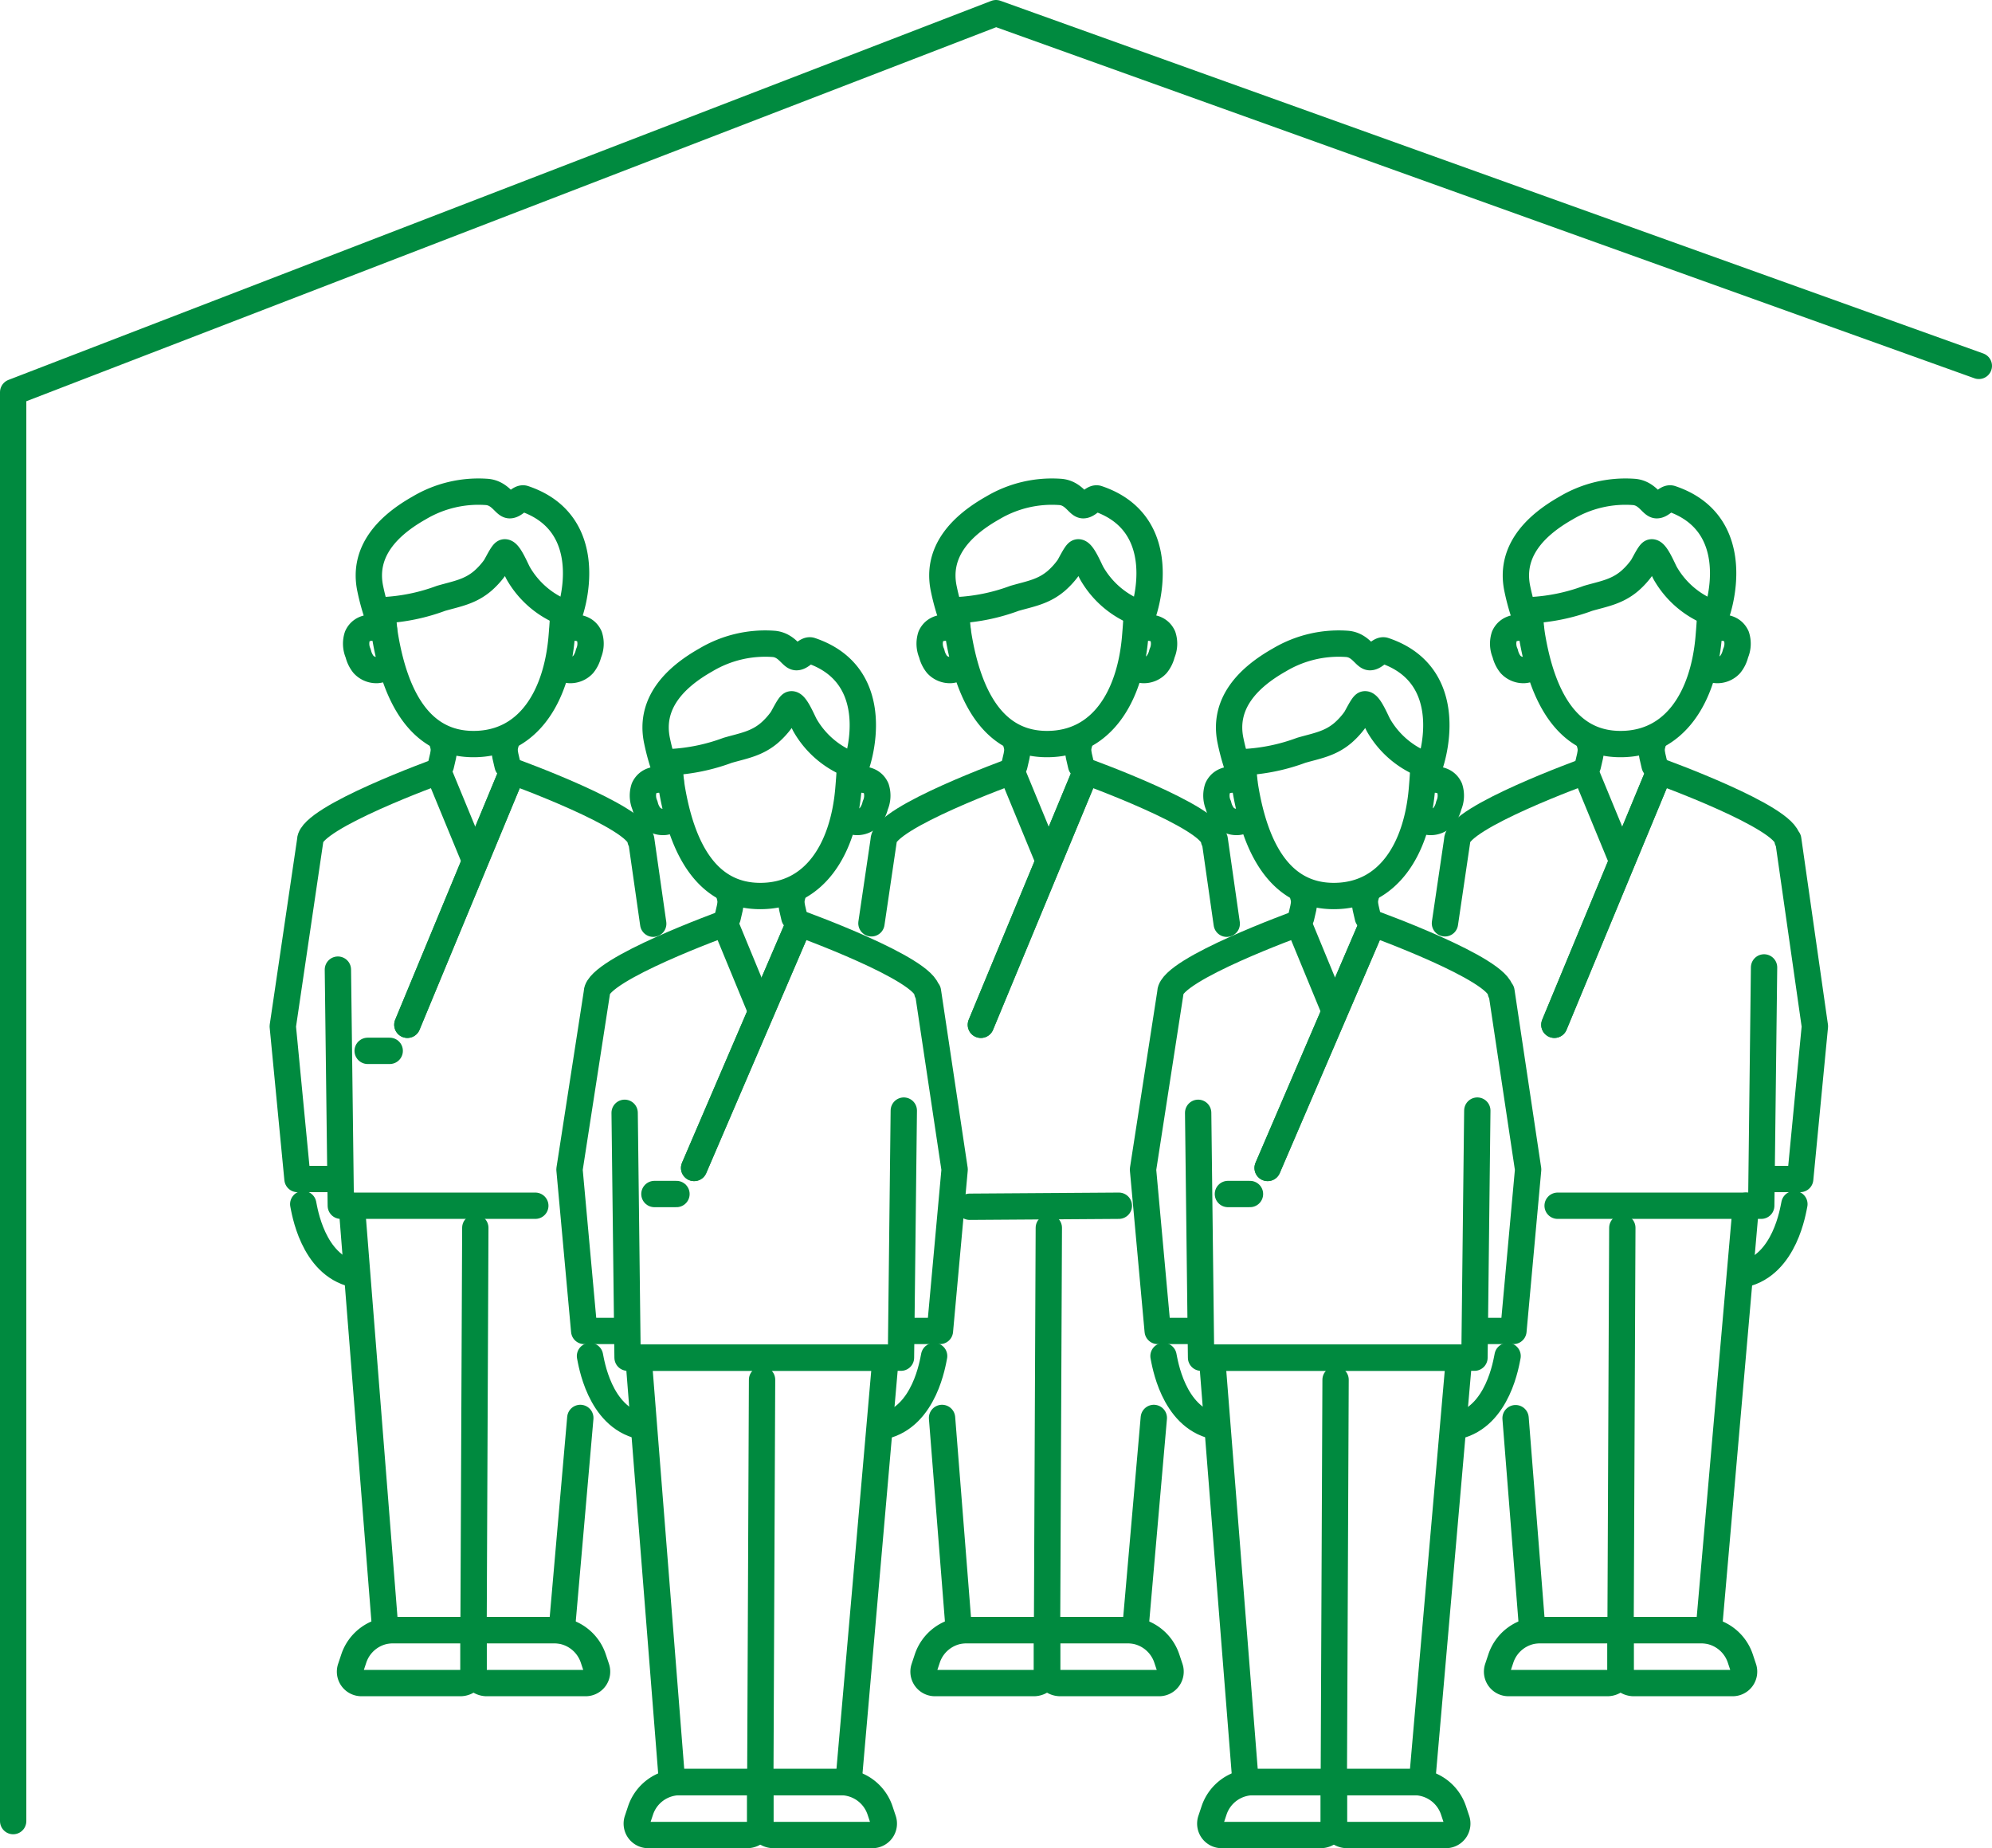 <svg xmlns="http://www.w3.org/2000/svg" width="227" height="210.587" viewBox="0 0 227 210.587">
  <defs>
    <style>
      .cls-1 {
        fill: none;
        stroke: #008a3f;
        stroke-linecap: round;
        stroke-linejoin: round;
        stroke-width: 3px;
      }
    </style>
  </defs>
  <g id="レイヤー_2" data-name="レイヤー 2">
    <g id="home">
      <g>
        <g>
          <g>
            <path class="cls-1" d="M50.291,84.154c.394,1.26.384,1.254-.05,3.061"/>
            <path class="cls-1" d="M57.793,84.154c-.394,1.26-.385,1.254.049,3.062"/>
          </g>
          <g>
            <path class="cls-1" d="M43.187,70.593a25.2,25.2,0,0,1-.987-3.481c-.915-4.284,2.048-7.245,5.54-9.221a13.213,13.213,0,0,1,7.785-1.836c1.5.151,2.008,1.512,2.56,1.512.589,0,1.14-.924,1.639-.756,8.489,2.856,5.613,12.525,4.782,14.083"/>
            <path class="cls-1" d="M43.724,69.525a21.879,21.879,0,0,0,6.521-1.346c1.76-.513,3.283-.727,4.767-1.992a8.835,8.835,0,0,0,1.393-1.536c.175-.241.862-1.686,1.1-1.714.51-.059,1.328,2.017,1.6,2.462a10.354,10.354,0,0,0,4.748,4.241"/>
            <path class="cls-1" d="M43.756,71.755c-1.051-.364-2.493-.448-3.037.738a2.741,2.741,0,0,0,.1,1.958,3.129,3.129,0,0,0,.607,1.259,2,2,0,0,0,1.541.636c.423-.023.7-.22,1.122-.267"/>
            <path class="cls-1" d="M64.128,71.755c1.051-.364,2.493-.448,3.037.738a2.746,2.746,0,0,1-.1,1.958,3.144,3.144,0,0,1-.608,1.259,1.991,1.991,0,0,1-1.54.636c-.424-.023-.7-.22-1.123-.267"/>
            <path class="cls-1" d="M64.148,70.593c-.037.752-.1,1.466-.154,2.118-.594,6.64-3.778,12.07-10.038,12.07-6.136,0-8.894-5.5-10.038-12.07a18.822,18.822,0,0,1-.234-1.971"/>
          </g>
          <g>
            <path class="cls-1" d="M44.8,185.74h9.164v4.525a1.508,1.508,0,0,1-1.508,1.508H41.186a1.3,1.3,0,0,1-1.233-1.711l.364-1.091A4.723,4.723,0,0,1,44.8,185.74Z"/>
            <path class="cls-1" d="M63.127,185.74H53.963v4.525a1.508,1.508,0,0,0,1.508,1.508H66.739a1.3,1.3,0,0,0,1.234-1.711l-.364-1.091A4.724,4.724,0,0,0,63.127,185.74Z"/>
            <polyline class="cls-1" points="40.087 137.384 43.908 185.74 53.963 185.74 54.164 139.898"/>
            <polyline class="cls-1" points="53.963 185.74 64.018 185.74 66.13 161.562"/>
          </g>
          <g>
            <path class="cls-1" d="M34.556,137.2c.145.656,1.048,6.895,5.754,7.978"/>
            <path class="cls-1" d="M38.407,134.339H33.9l-1.676-17.4,3.141-21.289-.019.072c.14-2.612,14.591-7.829,14.591-7.829l4.03,9.768"/>
            <path class="cls-1" d="M74.439,105.252l-1.371-9.6-.081.072c-.14-2.612-14.592-7.829-14.592-7.829L46.421,116.765"/>
          </g>
          <polyline class="cls-1" points="38.505 110.482 38.837 137.384 61.002 137.384"/>
          <line class="cls-1" x1="44.41" y1="119.736" x2="41.897" y2="119.736"/>
          <line class="cls-1" x1="58.395" y1="87.892" x2="46.421" y2="116.765"/>
        </g>
        <g>
          <g>
            <path class="cls-1" d="M115.645,84.154c.394,1.26.385,1.254-.049,3.061"/>
            <path class="cls-1" d="M123.147,84.154c-.394,1.26-.384,1.254.05,3.062"/>
          </g>
          <g>
            <path class="cls-1" d="M108.541,70.593a25.2,25.2,0,0,1-.986-3.481c-.916-4.284,2.048-7.245,5.54-9.221a13.208,13.208,0,0,1,7.784-1.836c1.5.151,2.009,1.512,2.561,1.512.588,0,1.139-.924,1.638-.756,8.489,2.856,5.613,12.525,4.782,14.083"/>
            <path class="cls-1" d="M109.078,69.525a21.879,21.879,0,0,0,6.522-1.346c1.76-.513,3.282-.727,4.767-1.992a8.829,8.829,0,0,0,1.392-1.536c.176-.241.862-1.686,1.1-1.714.51-.059,1.329,2.017,1.6,2.462a10.357,10.357,0,0,0,4.749,4.241"/>
            <path class="cls-1" d="M109.111,71.755c-1.051-.364-2.493-.448-3.037.738a2.746,2.746,0,0,0,.1,1.958,3.131,3.131,0,0,0,.608,1.259,1.991,1.991,0,0,0,1.54.636c.424-.023.7-.22,1.122-.267"/>
            <path class="cls-1" d="M129.483,71.755c1.051-.364,2.492-.448,3.036.738a2.746,2.746,0,0,1-.1,1.958,3.131,3.131,0,0,1-.608,1.259,1.991,1.991,0,0,1-1.54.636c-.423-.023-.7-.22-1.122-.267"/>
            <path class="cls-1" d="M129.5,70.593c-.037.752-.1,1.466-.154,2.118-.594,6.64-3.779,12.07-10.038,12.07-6.137,0-8.9-5.5-10.038-12.07a18.558,18.558,0,0,1-.234-1.971"/>
          </g>
          <g>
            <path class="cls-1" d="M110.154,185.74h9.163v4.525a1.508,1.508,0,0,1-1.508,1.508H106.541a1.3,1.3,0,0,1-1.233-1.711l.363-1.091A4.726,4.726,0,0,1,110.154,185.74Z"/>
            <path class="cls-1" d="M128.481,185.74h-9.164v4.525a1.509,1.509,0,0,0,1.509,1.508h11.268a1.3,1.3,0,0,0,1.233-1.711l-.364-1.091A4.723,4.723,0,0,0,128.481,185.74Z"/>
            <polyline class="cls-1" points="107.352 161.562 109.262 185.74 119.317 185.74 119.519 139.898"/>
            <polyline class="cls-1" points="119.317 185.74 129.372 185.74 131.484 161.562"/>
          </g>
          <g>
            <path class="cls-1" d="M99.305,105.205l1.41-9.556-.019.072c.14-2.612,14.592-7.829,14.592-7.829l4.029,9.768"/>
            <path class="cls-1" d="M139.794,105.252l-1.372-9.6-.081.072c-.14-2.612-14.591-7.829-14.591-7.829l-11.974,28.873"/>
          </g>
          <line class="cls-1" x1="110.5" y1="137.5" x2="127.5" y2="137.384"/>
          <line class="cls-1" x1="123.75" y1="87.892" x2="111.776" y2="116.765"/>
        </g>
        <g>
          <g>
            <path class="cls-1" d="M181,84.154c.393,1.26.384,1.254-.05,3.061"/>
            <path class="cls-1" d="M188.5,84.154c-.394,1.26-.385,1.254.049,3.062"/>
          </g>
          <g>
            <path class="cls-1" d="M173.9,70.593a25.2,25.2,0,0,1-.987-3.481c-.915-4.284,2.048-7.245,5.54-9.221a13.212,13.212,0,0,1,7.784-1.836c1.5.151,2.009,1.512,2.561,1.512.588,0,1.139-.924,1.639-.756,8.489,2.856,5.613,12.525,4.782,14.083"/>
            <path class="cls-1" d="M174.433,69.525a21.879,21.879,0,0,0,6.521-1.346c1.76-.513,3.283-.727,4.767-1.992a8.79,8.79,0,0,0,1.392-1.536c.176-.241.863-1.686,1.1-1.714.51-.059,1.328,2.017,1.6,2.462a10.35,10.35,0,0,0,4.748,4.241"/>
            <path class="cls-1" d="M174.465,71.755c-1.051-.364-2.493-.448-3.037.738a2.746,2.746,0,0,0,.1,1.958,3.144,3.144,0,0,0,.608,1.259,1.993,1.993,0,0,0,1.541.636c.423-.023.7-.22,1.122-.267"/>
            <path class="cls-1" d="M194.837,71.755c1.051-.364,2.493-.448,3.037.738a2.746,2.746,0,0,1-.1,1.958,3.144,3.144,0,0,1-.608,1.259,1.992,1.992,0,0,1-1.541.636c-.423-.023-.7-.22-1.122-.267"/>
            <path class="cls-1" d="M194.857,70.593c-.037.752-.1,1.466-.154,2.118-.594,6.64-3.778,12.07-10.038,12.07-6.136,0-8.894-5.5-10.038-12.07a18.822,18.822,0,0,1-.234-1.971"/>
          </g>
          <g>
            <path class="cls-1" d="M175.508,185.74h9.164v4.525a1.509,1.509,0,0,1-1.509,1.508H171.9a1.3,1.3,0,0,1-1.233-1.711l.364-1.091A4.723,4.723,0,0,1,175.508,185.74Z"/>
            <path class="cls-1" d="M193.835,185.74h-9.163v4.525a1.508,1.508,0,0,0,1.508,1.508h11.268a1.3,1.3,0,0,0,1.233-1.711l-.363-1.091A4.726,4.726,0,0,0,193.835,185.74Z"/>
            <polyline class="cls-1" points="172.708 161.588 174.617 185.74 184.672 185.74 184.873 139.898"/>
            <polyline class="cls-1" points="184.672 185.74 194.727 185.74 198.95 137.384"/>
          </g>
          <g>
            <path class="cls-1" d="M204.482,137.2c-.146.656-1.049,6.895-5.754,7.978"/>
            <path class="cls-1" d="M164.66,105.205l1.41-9.556-.02.072c.141-2.612,14.592-7.829,14.592-7.829l4.03,9.768"/>
            <path class="cls-1" d="M200.857,134.339h4.285l1.675-17.4-3.04-21.289-.081.072c-.141-2.612-14.592-7.829-14.592-7.829L177.13,116.765"/>
          </g>
          <polyline class="cls-1" points="201.025 110.229 200.703 137.384 177.5 137.384"/>
          <line class="cls-1" x1="189.104" y1="87.892" x2="177.13" y2="116.765"/>
        </g>
        <polyline class="cls-1" points="225.5 41.689 113.5 1.5 1.5 44.689 1.5 207.5"/>
        <g>
          <g>
            <path class="cls-1" d="M82.968,101.467c.394,1.26.385,1.254-.049,3.062"/>
            <path class="cls-1" d="M90.47,101.467c-.394,1.26-.385,1.254.049,3.062"/>
          </g>
          <g>
            <path class="cls-1" d="M75.864,87.906a25.188,25.188,0,0,1-.986-3.48c-.916-4.284,2.047-7.246,5.54-9.221A13.208,13.208,0,0,1,88.2,73.369c1.5.151,2.008,1.511,2.56,1.511.589,0,1.14-.923,1.639-.756,8.489,2.856,5.613,12.525,4.782,14.084"/>
            <path class="cls-1" d="M76.4,86.839a21.868,21.868,0,0,0,6.521-1.347c1.76-.512,3.283-.727,4.768-1.992a8.829,8.829,0,0,0,1.392-1.536c.176-.241.862-1.686,1.1-1.714.51-.059,1.329,2.017,1.6,2.462a10.346,10.346,0,0,0,4.749,4.241"/>
            <path class="cls-1" d="M76.433,89.069c-1.051-.364-2.492-.449-3.036.737a2.746,2.746,0,0,0,.1,1.958,3.119,3.119,0,0,0,.608,1.259,1.988,1.988,0,0,0,1.54.636c.423-.023.7-.22,1.122-.266"/>
            <path class="cls-1" d="M96.805,89.069c1.052-.364,2.493-.449,3.037.737a2.746,2.746,0,0,1-.1,1.958,3.119,3.119,0,0,1-.608,1.259,1.988,1.988,0,0,1-1.54.636c-.424-.023-.7-.22-1.122-.266"/>
            <path class="cls-1" d="M96.826,87.906c-.037.752-.1,1.467-.155,2.119-.593,6.639-3.778,12.069-10.038,12.069-6.136,0-8.894-5.5-10.037-12.069a18.362,18.362,0,0,1-.234-1.971"/>
          </g>
          <g>
            <path class="cls-1" d="M77.476,203.054H86.64v4.524a1.509,1.509,0,0,1-1.508,1.509H73.863a1.3,1.3,0,0,1-1.233-1.711l.364-1.092A4.725,4.725,0,0,1,77.476,203.054Z"/>
            <path class="cls-1" d="M95.8,203.054H86.64v4.524a1.509,1.509,0,0,0,1.508,1.509H99.417a1.3,1.3,0,0,0,1.233-1.711l-.364-1.092A4.725,4.725,0,0,0,95.8,203.054Z"/>
            <polyline class="cls-1" points="86.64 203.054 96.695 203.054 100.919 154.697 72.764 154.697 76.585 203.054 86.64 203.054 86.841 157.211"/>
          </g>
          <g>
            <path class="cls-1" d="M67.233,154.512c.145.656,1.048,6.9,5.754,7.978"/>
            <path class="cls-1" d="M106.45,154.512c-.145.656-1.048,6.9-5.754,7.978"/>
            <path class="cls-1" d="M71.084,151.652H66.573l-1.676-18.4,3.141-20.289-.019.072c.14-2.613,14.591-7.83,14.591-7.83l4.03,9.769"/>
            <path class="cls-1" d="M102.825,151.652h4.285l1.676-18.4-3.041-20.289-.081.072c-.14-2.613-14.592-7.83-14.592-7.83L79.1,133.079"/>
          </g>
          <polyline class="cls-1" points="71.182 126.795 71.515 154.697 102.671 154.697 102.993 126.543"/>
          <line class="cls-1" x1="77.088" y1="136.049" x2="74.574" y2="136.049"/>
          <line class="cls-1" x1="91.072" y1="105.205" x2="79.099" y2="133.079"/>
        </g>
        <g>
          <g>
            <path class="cls-1" d="M148.322,101.467c.394,1.26.385,1.254-.049,3.062"/>
            <path class="cls-1" d="M155.825,101.467c-.394,1.26-.385,1.254.049,3.062"/>
          </g>
          <g>
            <path class="cls-1" d="M141.218,87.906a25.328,25.328,0,0,1-.986-3.48c-.916-4.284,2.048-7.246,5.54-9.221a13.212,13.212,0,0,1,7.784-1.836c1.5.151,2.009,1.511,2.561,1.511.588,0,1.139-.923,1.638-.756,8.49,2.856,5.614,12.525,4.783,14.084"/>
            <path class="cls-1" d="M141.755,86.839a21.881,21.881,0,0,0,6.522-1.347c1.76-.512,3.282-.727,4.767-1.992a8.79,8.79,0,0,0,1.392-1.536c.176-.241.863-1.686,1.1-1.714.51-.059,1.328,2.017,1.6,2.462a10.351,10.351,0,0,0,4.749,4.241"/>
            <path class="cls-1" d="M141.788,89.069c-1.051-.364-2.493-.449-3.037.737a2.746,2.746,0,0,0,.1,1.958,3.132,3.132,0,0,0,.608,1.259,1.988,1.988,0,0,0,1.541.636c.423-.023.7-.22,1.122-.266"/>
            <path class="cls-1" d="M162.16,89.069c1.051-.364,2.493-.449,3.037.737a2.741,2.741,0,0,1-.1,1.958,3.116,3.116,0,0,1-.607,1.259,1.99,1.99,0,0,1-1.541.636c-.423-.023-.7-.22-1.122-.266"/>
            <path class="cls-1" d="M162.18,87.906c-.037.752-.1,1.467-.154,2.119-.594,6.639-3.779,12.069-10.038,12.069-6.136,0-8.9-5.5-10.038-12.069a18.621,18.621,0,0,1-.234-1.971"/>
          </g>
          <g>
            <path class="cls-1" d="M142.831,203.054H152v4.524a1.51,1.51,0,0,1-1.509,1.509H139.218a1.3,1.3,0,0,1-1.233-1.711l.364-1.092A4.724,4.724,0,0,1,142.831,203.054Z"/>
            <path class="cls-1" d="M161.158,203.054H152v4.524a1.509,1.509,0,0,0,1.508,1.509h11.268A1.3,1.3,0,0,0,166,207.376l-.364-1.092A4.724,4.724,0,0,0,161.158,203.054Z"/>
            <polyline class="cls-1" points="151.995 203.054 162.05 203.054 166.273 154.697 138.119 154.697 141.939 203.054 151.995 203.054 152.196 157.211"/>
          </g>
          <g>
            <path class="cls-1" d="M132.587,154.512c.146.656,1.049,6.9,5.754,7.978"/>
            <path class="cls-1" d="M171.8,154.512c-.145.656-1.048,6.9-5.754,7.978"/>
            <path class="cls-1" d="M136.439,151.652h-4.512l-1.675-18.4,3.14-20.289-.019.072c.141-2.613,14.592-7.83,14.592-7.83l4.03,9.769"/>
            <path class="cls-1" d="M168.179,151.652h4.285l1.676-18.4L171.1,112.963l-.081.072c-.14-2.613-14.591-7.83-14.591-7.83l-11.974,27.874"/>
          </g>
          <polyline class="cls-1" points="136.537 126.795 136.869 154.697 168.025 154.697 168.348 126.543"/>
          <line class="cls-1" x1="142.442" y1="136.049" x2="139.928" y2="136.049"/>
          <line class="cls-1" x1="156.427" y1="105.205" x2="144.453" y2="133.079"/>
        </g>
      </g>
    </g>
  </g>
</svg>

